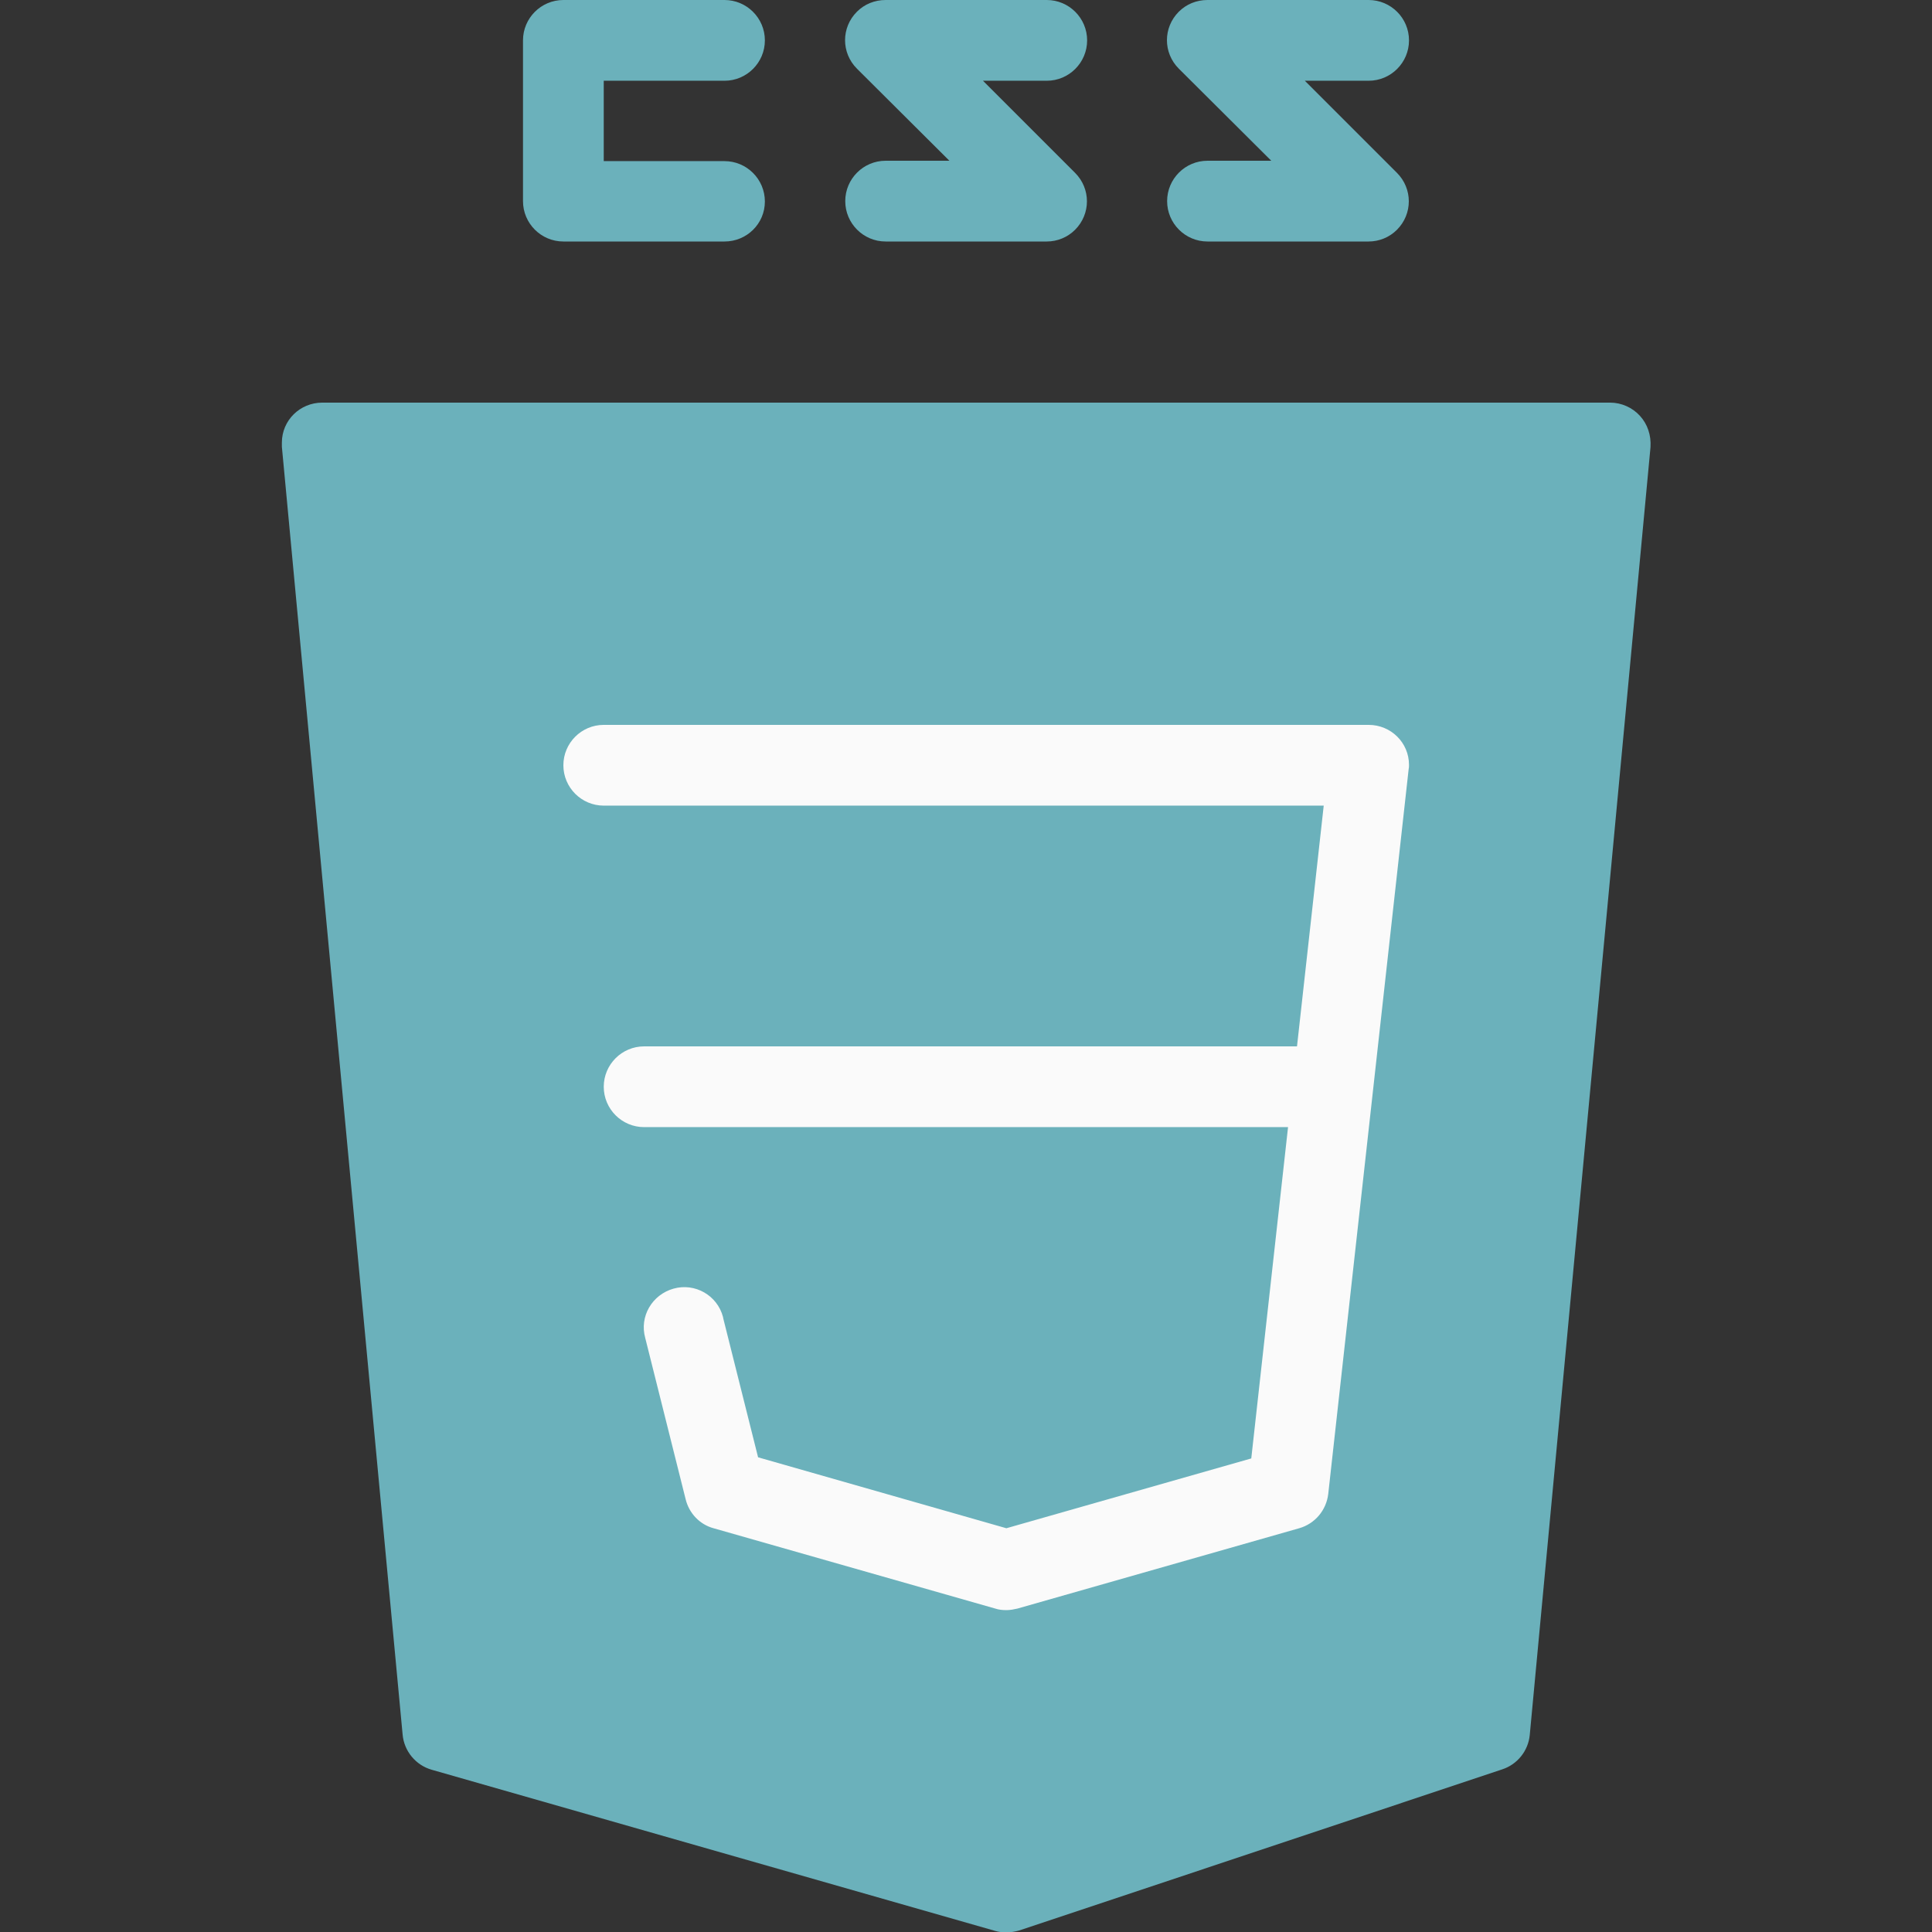 <?xml version="1.0" encoding="utf-8"?>
<!-- Generator: Adobe Illustrator 24.3.0, SVG Export Plug-In . SVG Version: 6.00 Build 0)  -->
<svg version="1.1" id="Capa_1" xmlns="http://www.w3.org/2000/svg" xmlns:xlink="http://www.w3.org/1999/xlink" x="0px" y="0px"
	 viewBox="0 0 512 512" style="enable-background:new 0 0 512 512;" xml:space="preserve">
<rect x="0" y="0" width="512" height="512" fill="#333333" stroke="none"/>
<style type="text/css">
	.st0{fill:#6BB1BB;}
	.st1{fill:#FAFAFA;}
</style>
<path class="st0" d="M434.6,110.2c-2-2.2-4.9-3.5-7.9-3.5H85.4c-5.9,0-10.7,4.7-10.7,10.6c0,0.4,0,0.7,0,1.1l32,341.3
	c0.4,4.4,3.5,8.1,7.7,9.3l149.3,42.7c1,0.3,2,0.4,3,0.4c1.1,0,2.3-0.2,3.4-0.5l128-42.7c4-1.3,6.9-4.9,7.3-9.1l32-341.3
	C437.6,115.3,436.6,112.4,434.6,110.2z"/>
<g>
	<path class="st1" d="M266.7,426.7c-1,0-2-0.1-2.9-0.4l-74.7-21.3c-3.7-1-6.5-4-7.4-7.7L171,354.6c-1.6-5.7,1.8-11.5,7.5-13.1
		s11.6,1.8,13.1,7.5c0,0.2,0.1,0.3,0.1,0.5l9.2,36.7l65.8,18.8l64.9-18.5l19.2-173H160c-5.9,0-10.7-4.8-10.7-10.7
		c0-5.9,4.8-10.7,10.7-10.7h202.7c5.9,0,10.7,4.7,10.7,10.6c0,0.4,0,0.8-0.1,1.2l-21.3,192c-0.5,4.3-3.5,7.9-7.7,9.1l-74.7,21.3
		C268.7,426.5,267.7,426.7,266.7,426.7z"/>
	<path class="st1" d="M352,298.7H170.7c-5.9,0-10.7-4.8-10.7-10.7s4.8-10.7,10.7-10.7H352c5.9,0,10.7,4.8,10.7,10.7
		S357.9,298.7,352,298.7z"/>
</g>
<g>
	<path class="st0" d="M192,64h-42.7c-5.9,0-10.7-4.8-10.7-10.7V10.7c0-5.9,4.8-10.7,10.7-10.7H192c5.9,0,10.7,4.8,10.7,10.7
		s-4.8,10.7-10.7,10.7h-32v21.3h32c5.9,0,10.7,4.8,10.7,10.7S197.9,64,192,64z"/>
	<path class="st0" d="M277.4,64h-42.7c-5.9,0-10.7-4.8-10.7-10.7s4.8-10.7,10.7-10.7h16.9l-24.5-24.4c-4.2-4.2-4.2-10.9,0-15.1
		c2-2,4.7-3.1,7.6-3.1h42.7c5.9,0,10.7,4.8,10.7,10.7s-4.8,10.7-10.7,10.7h-16.9l24.4,24.4c4.2,4.2,4.2,10.9,0,15.1
		C282.9,62.9,280.2,64,277.4,64z"/>
	<path class="st0" d="M362.7,64H320c-5.9,0-10.7-4.8-10.7-10.7s4.8-10.7,10.7-10.7h16.9l-24.5-24.4c-4.2-4.2-4.2-10.9,0-15.1
		c2-2,4.7-3.1,7.6-3.1h42.7c5.9,0,10.7,4.8,10.7,10.7s-4.8,10.7-10.7,10.7h-16.9l24.4,24.4c4.2,4.2,4.2,10.9,0,15.1
		C368.2,62.9,365.5,64,362.7,64z"/>
</g>
</svg>
